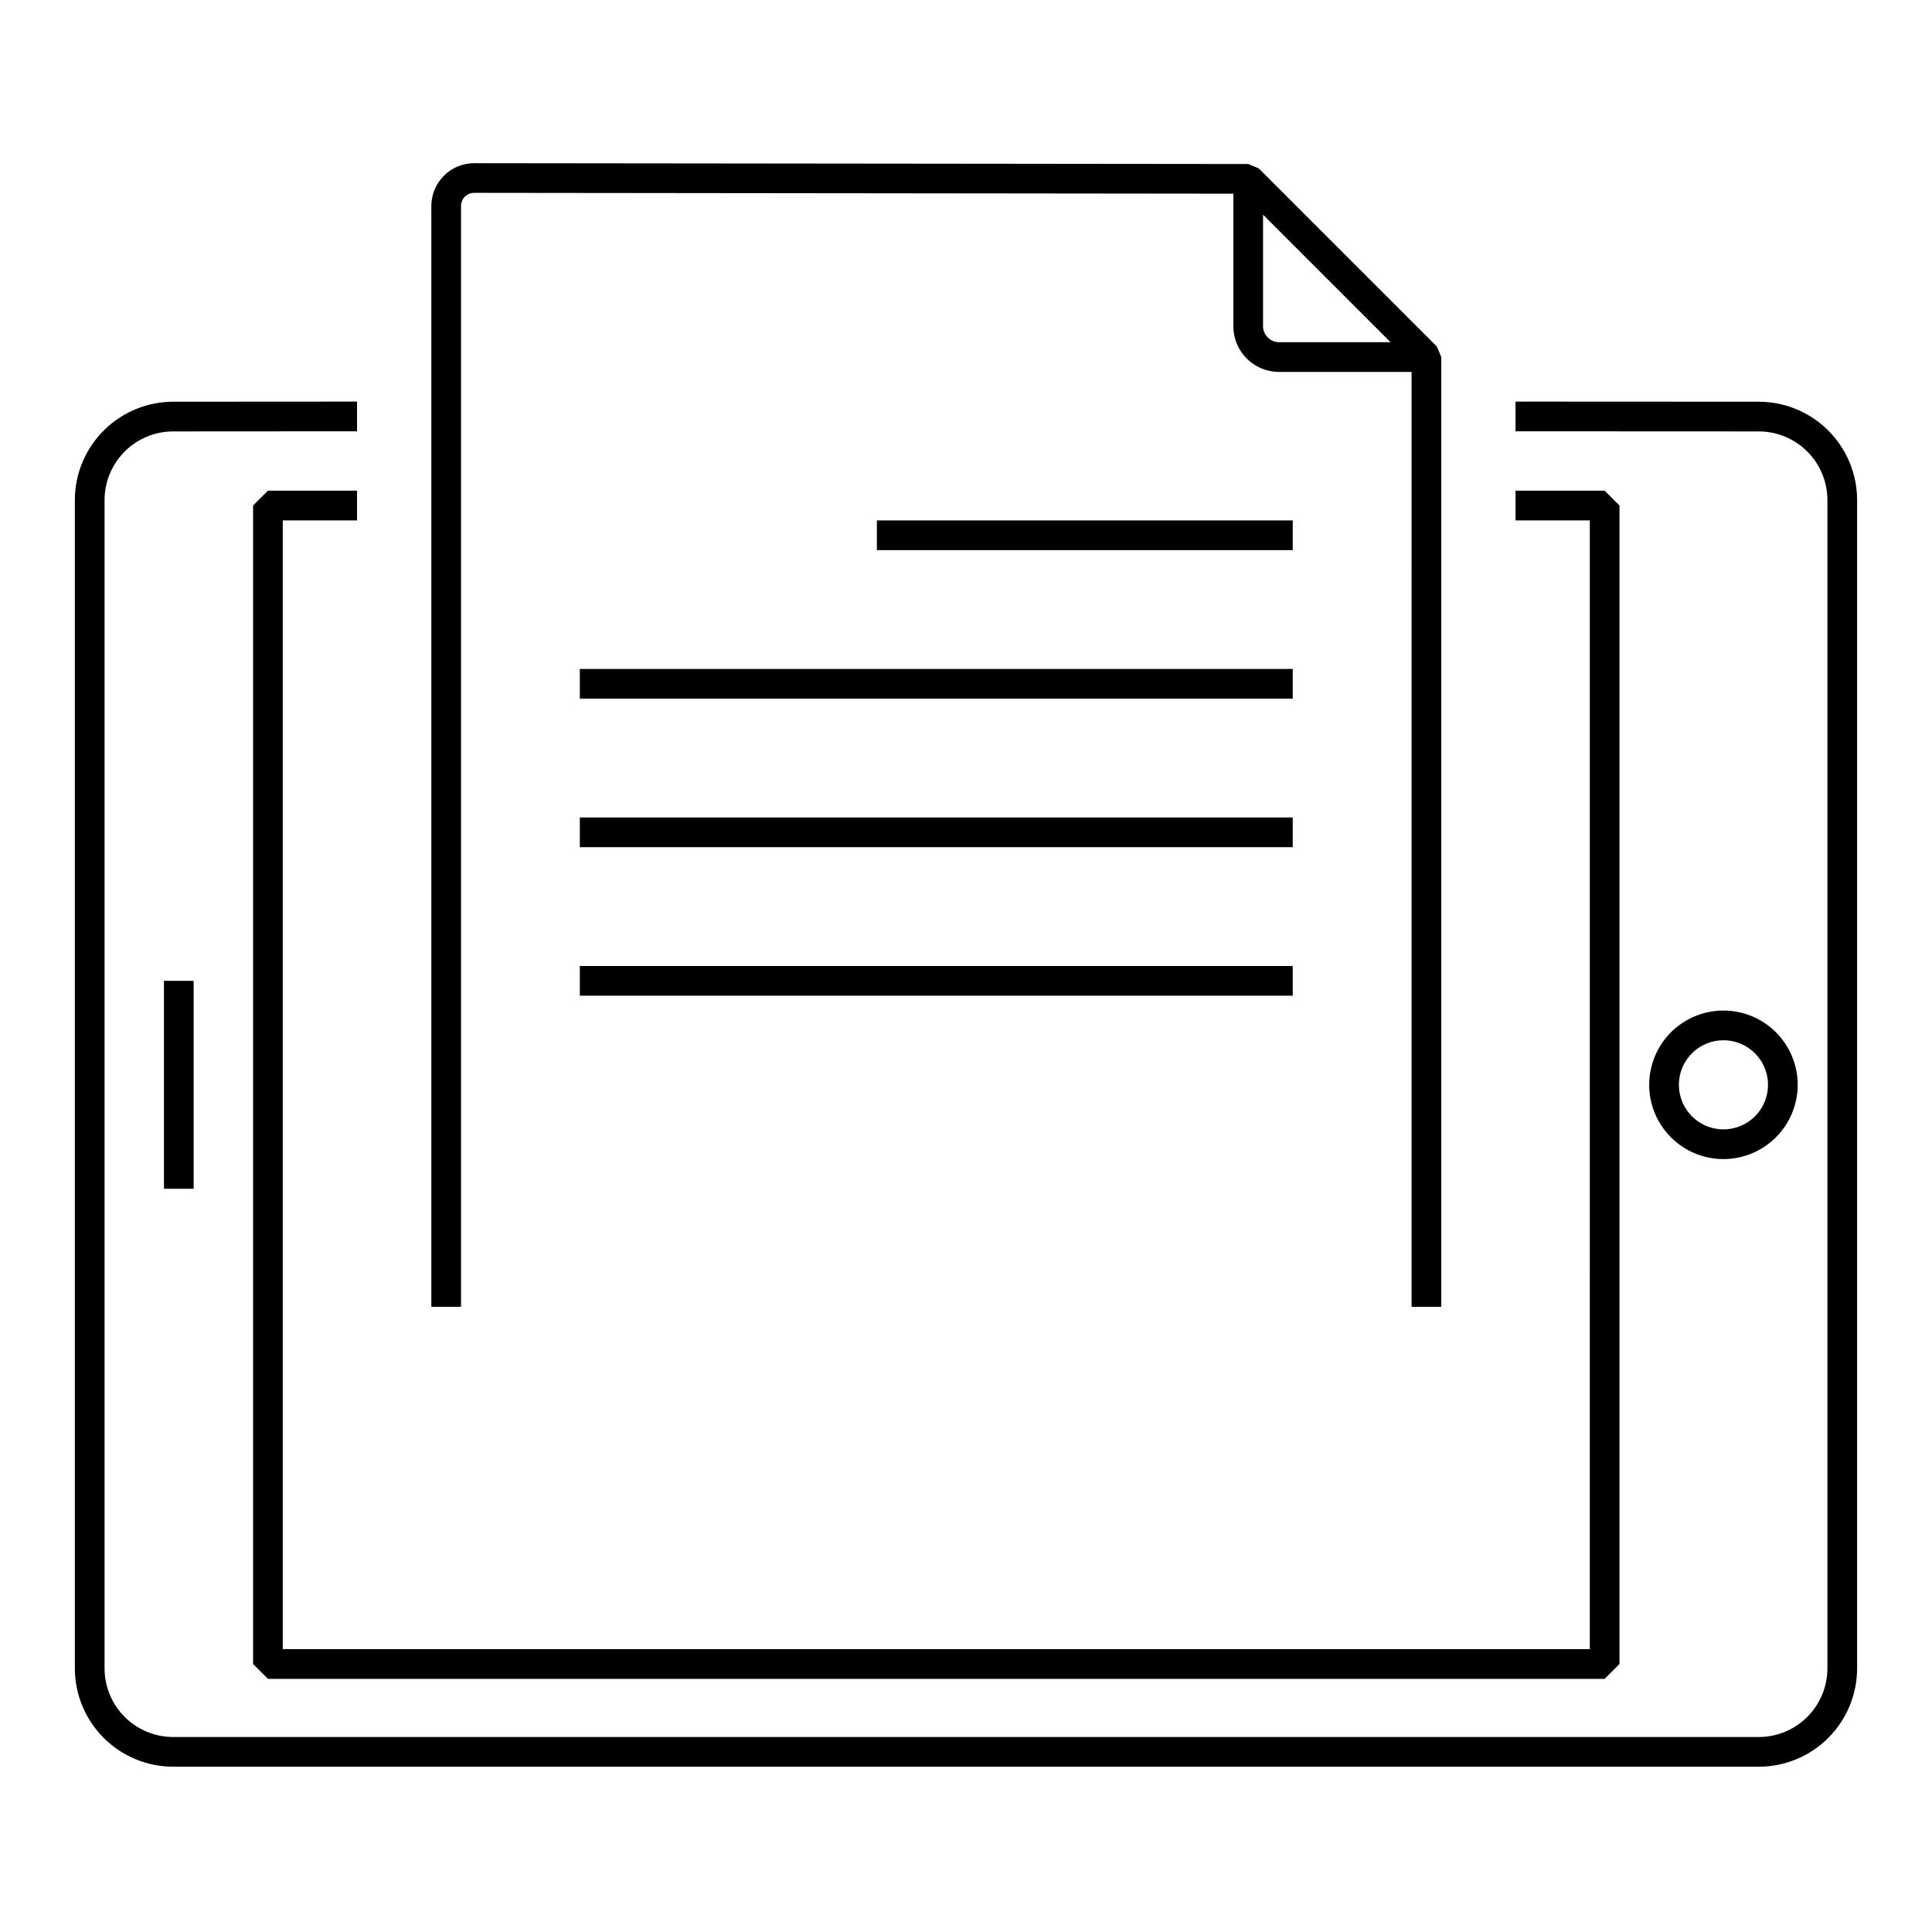 <?xml version="1.0" encoding="UTF-8"?>
<!-- The Best Svg Icon site in the world: iconSvg.co, Visit us! https://iconsvg.co -->
<svg fill="#000000" width="800px" height="800px" version="1.1" viewBox="144 144 512 512" xmlns="http://www.w3.org/2000/svg">
 <g>
  <path d="m189.89 612.2h420.21c6.91-0.008 13.531-2.758 18.414-7.641 4.883-4.887 7.633-11.508 7.641-18.414v-309.63c-0.008-6.91-2.758-13.531-7.641-18.414-4.883-4.883-11.504-7.633-18.414-7.641l-64.473-0.031v7.871l64.477 0.031h-0.004c4.82 0.008 9.441 1.926 12.852 5.332 3.406 3.41 5.324 8.031 5.332 12.852v309.63c-0.008 4.82-1.926 9.441-5.332 12.852-3.41 3.41-8.031 5.328-12.852 5.332h-420.21c-4.82-0.004-9.441-1.922-12.852-5.332-3.406-3.41-5.324-8.031-5.328-12.852v-309.63c0.004-4.824 1.922-9.445 5.332-12.852 3.406-3.41 8.031-5.328 12.852-5.332l48.727-0.031v-7.871l-48.727 0.031c-6.906 0.008-13.531 2.754-18.414 7.641-4.887 4.883-7.633 11.504-7.644 18.414v309.63c0.012 6.906 2.758 13.527 7.641 18.414 4.883 4.883 11.508 7.633 18.414 7.641z"/>
  <path d="m565.31 581.05h-346.37v-299.14h19.68v-7.871h-23.613l-3.938 3.934v307.01l3.938 3.934h354.24l3.938-3.934v-307.01l-3.938-3.934h-23.613v7.871h19.68z"/>
  <path d="m620.41 431.49c0-5.223-2.074-10.227-5.762-13.918-3.691-3.691-8.699-5.766-13.918-5.766s-10.223 2.074-13.914 5.766c-3.691 3.691-5.766 8.695-5.766 13.918 0 5.219 2.074 10.223 5.766 13.914 3.691 3.691 8.695 5.766 13.914 5.766 5.219-0.008 10.219-2.082 13.91-5.773 3.688-3.688 5.766-8.691 5.769-13.906zm-31.488 0c0-4.777 2.879-9.082 7.289-10.91 4.414-1.828 9.492-0.816 12.871 2.559 3.375 3.379 4.387 8.457 2.559 12.867-1.828 4.414-6.133 7.289-10.91 7.289-6.519 0-11.809-5.285-11.809-11.805z"/>
  <path d="m187.45 403.93h7.871v55.105h-7.871z"/>
  <path d="m266.18 198.56c0.008-1.914 1.566-3.461 3.481-3.453l201.19 0.219v35.426c0.164 6.453 5.356 11.645 11.809 11.809h35.426l-0.004 247.75h7.871v-251.68l-1.152-2.781-47.23-47.23-2.785-1.156-205.12-0.219c-6.258-0.004-11.34 5.062-11.359 11.324v291.75h7.871zm212.54 32.191v-29.859l33.793 33.797h-29.855c-2.094-0.184-3.754-1.844-3.938-3.938z"/>
  <path d="m376.38 281.92h110.21v7.871h-110.21z"/>
  <path d="m297.66 321.28h188.93v7.871h-188.93z"/>
  <path d="m297.66 360.64h188.93v7.871h-188.93z"/>
  <path d="m297.66 400h188.93v7.871h-188.93z"/>
 </g>
</svg>